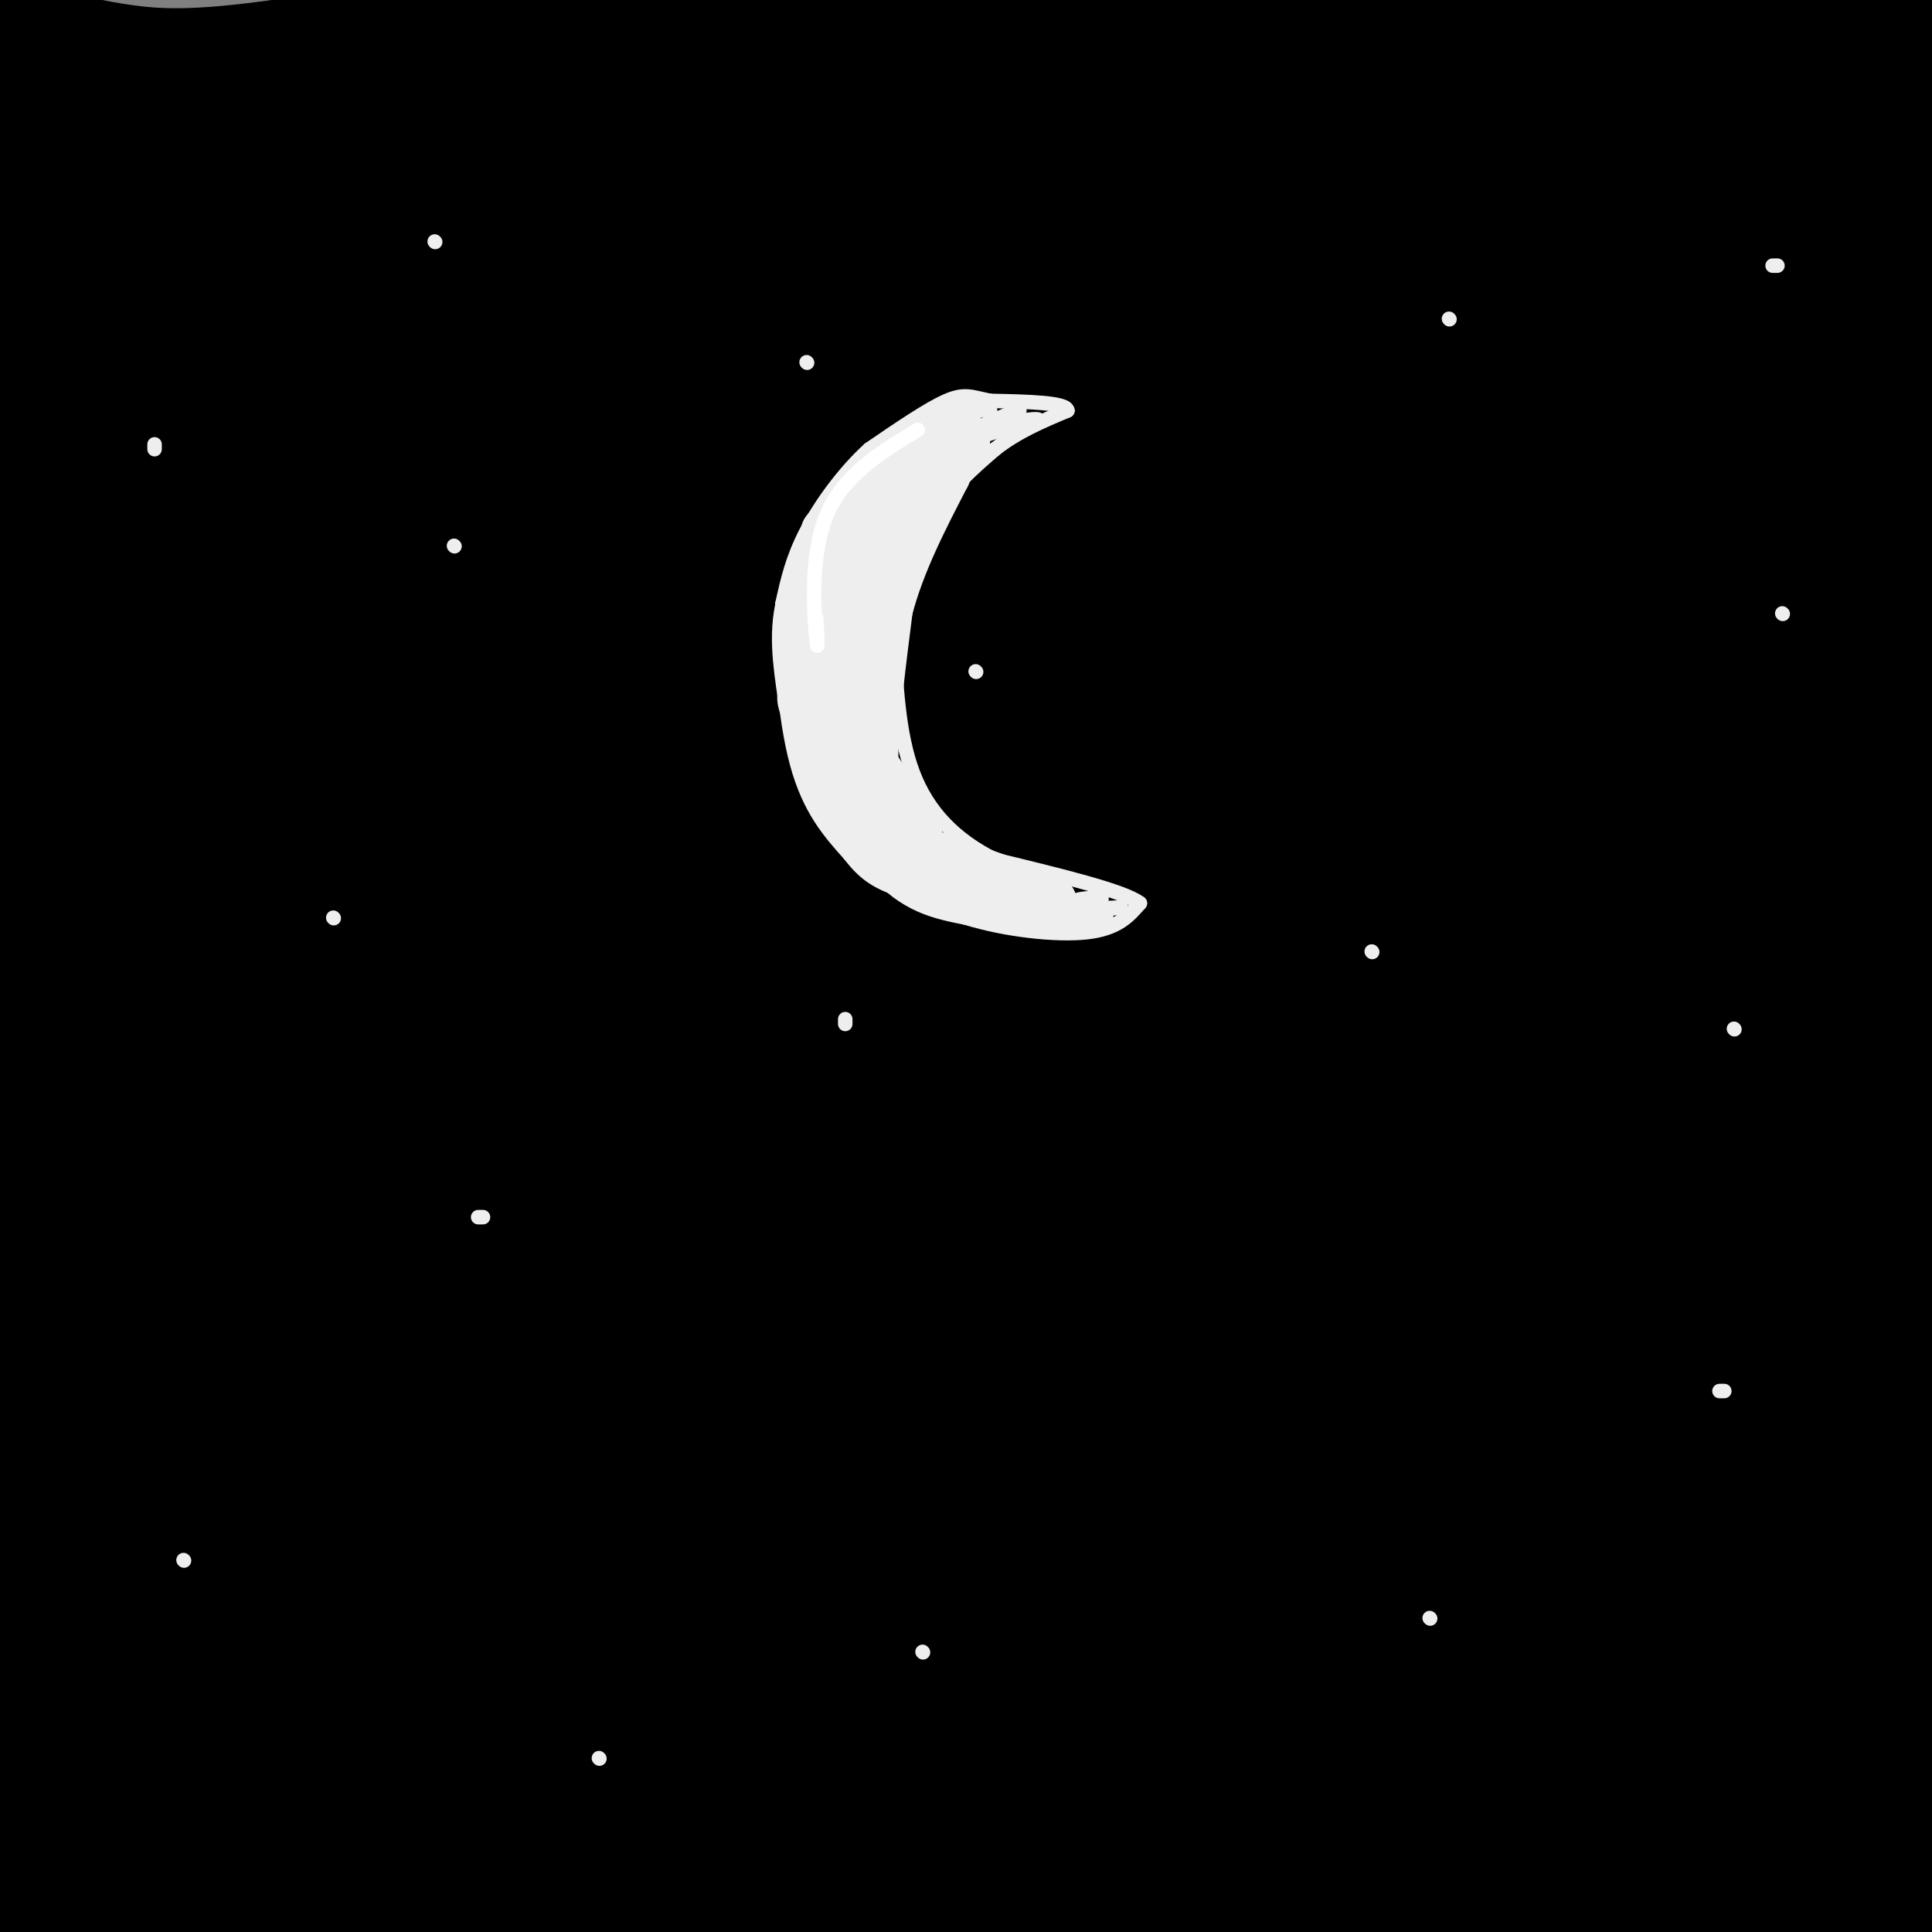 <svg viewBox='0 0 400 400' version='1.1' xmlns='http://www.w3.org/2000/svg' xmlns:xlink='http://www.w3.org/1999/xlink'><rect x="0" y="0" width="400" height="400" fill="#808080" stroke="none"/><g fill='none' stroke='rgb(0,0,0)' stroke-width='28' stroke-linecap='round' stroke-linejoin='round'><path d='M7,11c5.822,1.511 11.644,3.022 19,4c7.356,0.978 16.244,1.422 38,-2c21.756,-3.422 56.378,-10.711 91,-18'/><path d='M368,2c-32.222,7.289 -64.444,14.578 -92,20c-27.556,5.422 -50.444,8.978 -97,15c-46.556,6.022 -116.778,14.511 -187,23'/><path d='M32,58c22.500,-1.417 45.000,-2.833 108,-12c63.000,-9.167 166.500,-26.083 270,-43'/><path d='M264,6c-128.083,12.250 -256.167,24.500 -243,23c13.167,-1.500 167.583,-16.750 322,-32'/><path d='M238,-1c0.000,0.000 -250.000,31.000 -250,31'/><path d='M30,30c0.000,0.000 366.000,-34.000 366,-34'/><path d='M250,5c-81.500,11.417 -163.000,22.833 -207,30c-44.000,7.167 -50.500,10.083 -57,13'/><path d='M13,52c29.167,-0.750 58.333,-1.500 123,-8c64.667,-6.500 164.833,-18.750 265,-31'/><path d='M388,9c5.000,-2.083 10.000,-4.167 -55,4c-65.000,8.167 -200.000,26.583 -335,45'/><path d='M19,67c0.000,0.000 403.000,-38.000 403,-38'/><path d='M368,36c0.000,0.000 -404.000,59.000 -404,59'/><path d='M21,95c155.750,-21.498 311.499,-42.995 368,-52c56.501,-9.005 13.753,-5.517 -31,-1c-44.753,4.517 -91.510,10.062 -152,18c-60.490,7.938 -134.711,18.268 -177,25c-42.289,6.732 -52.644,9.866 -63,13'/><path d='M12,97c11.333,-0.250 22.667,-0.500 88,-12c65.333,-11.500 184.667,-34.250 304,-57'/><path d='M394,28c-78.500,16.250 -157.000,32.500 -224,45c-67.000,12.500 -122.500,21.250 -178,30'/><path d='M1,105c20.511,-0.667 41.022,-1.333 131,-15c89.978,-13.667 249.422,-40.333 236,-39c-13.422,1.333 -199.711,30.667 -386,60'/><path d='M47,102c53.180,-9.182 106.359,-18.365 177,-29c70.641,-10.635 158.742,-22.724 150,-18c-8.742,4.724 -114.328,26.259 -191,45c-76.672,18.741 -124.429,34.688 -144,42c-19.571,7.312 -10.957,5.991 21,1c31.957,-4.991 87.258,-13.651 152,-26c64.742,-12.349 138.926,-28.385 180,-38c41.074,-9.615 49.037,-12.807 57,-16'/><path d='M319,79c-159.083,31.250 -318.167,62.500 -303,62c15.167,-0.500 204.583,-32.750 394,-65'/><path d='M398,78c-198.833,36.917 -397.667,73.833 -393,74c4.667,0.167 212.833,-36.417 421,-73'/><path d='M322,95c-18.250,5.000 -36.500,10.000 -94,21c-57.500,11.000 -154.250,28.000 -251,45'/><path d='M26,164c27.714,-1.363 55.429,-2.726 79,-4c23.571,-1.274 43.000,-2.458 94,-12c51.000,-9.542 133.571,-27.440 173,-37c39.429,-9.560 35.714,-10.780 32,-12'/><path d='M386,93c-21.511,-1.067 -43.022,-2.133 -59,-3c-15.978,-0.867 -26.422,-1.533 -89,4c-62.578,5.533 -177.289,17.267 -292,29'/><path d='M19,121c114.875,-16.845 229.750,-33.690 288,-43c58.250,-9.310 59.875,-11.083 44,-12c-15.875,-0.917 -49.250,-0.976 -114,6c-64.750,6.976 -160.875,20.988 -257,35'/><path d='M1,101c0.000,0.000 410.000,-64.000 410,-64'/><path d='M357,40c0.000,0.000 -362.000,40.000 -362,40'/><path d='M31,85c123.797,-12.441 247.594,-24.882 306,-31c58.406,-6.118 51.421,-5.913 31,-6c-20.421,-0.087 -54.278,-0.467 -77,0c-22.722,0.467 -34.310,1.779 -80,6c-45.690,4.221 -125.483,11.349 -168,16c-42.517,4.651 -47.759,6.826 -53,9'/><path d='M44,85c7.667,1.083 15.333,2.167 81,-3c65.667,-5.167 189.333,-16.583 313,-28'/><path d='M344,64c-60.381,8.407 -120.762,16.813 -159,23c-38.238,6.187 -54.332,10.153 -56,12c-1.668,1.847 11.089,1.574 14,4c2.911,2.426 -4.026,7.550 46,1c50.026,-6.550 157.013,-24.775 264,-43'/><path d='M378,61c-86.850,13.173 -173.701,26.345 -222,34c-48.299,7.655 -58.047,9.791 -76,14c-17.953,4.209 -44.111,10.489 -43,14c1.111,3.511 29.491,4.253 45,5c15.509,0.747 18.145,1.499 69,-2c50.855,-3.499 149.927,-11.250 249,-19'/><path d='M392,109c0.000,0.000 -432.000,78.000 -432,78'/><path d='M42,193c151.844,-19.549 303.687,-39.097 349,-47c45.313,-7.903 -15.906,-4.159 -56,-1c-40.094,3.159 -59.064,5.735 -81,10c-21.936,4.265 -46.839,10.219 -93,17c-46.161,6.781 -113.581,14.391 -181,22'/><path d='M36,203c59.686,-7.065 119.372,-14.131 182,-23c62.628,-8.869 128.199,-19.542 134,-24c5.801,-4.458 -48.169,-2.700 -76,-2c-27.831,0.700 -29.523,0.343 -80,6c-50.477,5.657 -149.738,17.329 -249,29'/><path d='M85,182c135.311,-21.467 270.622,-42.933 307,-51c36.378,-8.067 -26.178,-2.733 -110,9c-83.822,11.733 -188.911,29.867 -294,48'/><path d='M38,185c153.002,-24.576 306.003,-49.151 361,-59c54.997,-9.849 11.988,-4.971 -11,-3c-22.988,1.971 -25.956,1.033 -44,2c-18.044,0.967 -51.166,3.837 -78,8c-26.834,4.163 -47.381,9.618 -95,17c-47.619,7.382 -122.309,16.691 -197,26'/><path d='M5,178c4.583,1.167 9.167,2.333 75,-6c65.833,-8.333 192.917,-26.167 320,-44'/><path d='M398,128c-5.661,-0.500 -11.321,-1.000 -23,0c-11.679,1.000 -29.375,3.500 -103,14c-73.625,10.500 -203.179,29.000 -261,38c-57.821,9.000 -43.911,8.500 -30,8'/><path d='M5,191c97.270,-9.198 194.539,-18.397 277,-29c82.461,-10.603 150.112,-22.612 108,-16c-42.112,6.612 -193.989,31.844 -278,47c-84.011,15.156 -100.157,20.234 -107,25c-6.843,4.766 -4.384,9.219 69,-1c73.384,-10.219 217.692,-35.109 362,-60'/><path d='M378,148c-144.000,18.917 -288.000,37.833 -353,47c-65.000,9.167 -51.000,8.583 -37,8'/><path d='M39,206c0.000,0.000 422.000,-58.000 422,-58'/><path d='M378,148c-56.926,10.915 -113.853,21.830 -183,33c-69.147,11.170 -150.516,22.595 -178,27c-27.484,4.405 -1.084,1.790 40,-8c41.084,-9.790 96.852,-26.756 130,-38c33.148,-11.244 43.675,-16.767 51,-21c7.325,-4.233 11.448,-7.176 8,-9c-3.448,-1.824 -14.467,-2.530 -18,-4c-3.533,-1.470 0.419,-3.706 -43,1c-43.419,4.706 -134.210,16.353 -225,28'/><path d='M1,150c104.333,-15.000 208.667,-30.000 202,-29c-6.667,1.000 -124.333,18.000 -242,35'/><path d='M25,138c40.250,-7.000 80.500,-14.000 72,-15c-8.500,-1.000 -65.750,4.000 -123,9'/><path d='M18,118c15.250,-3.500 30.500,-7.000 25,-5c-5.500,2.000 -31.750,9.500 -58,17'/><path d='M5,133c48.068,-7.124 96.137,-14.248 120,-18c23.863,-3.752 23.521,-4.132 -6,0c-29.521,4.132 -88.222,12.778 -102,17c-13.778,4.222 17.368,4.021 37,4c19.632,-0.021 27.752,0.137 92,-7c64.248,-7.137 184.624,-21.568 305,-36'/><path d='M328,143c-90.111,13.578 -180.222,27.156 -205,33c-24.778,5.844 15.778,3.956 80,-3c64.222,-6.956 152.111,-18.978 240,-31'/><path d='M390,146c0.000,0.000 -400.000,75.000 -400,75'/><path d='M32,222c2.750,3.000 5.500,6.000 71,-1c65.500,-7.000 193.750,-24.000 322,-41'/><path d='M370,180c-61.667,11.071 -123.333,22.143 -187,31c-63.667,8.857 -129.333,15.500 -152,20c-22.667,4.500 -2.333,6.857 76,0c78.333,-6.857 214.667,-22.929 351,-39'/><path d='M315,211c-133.267,14.533 -266.533,29.067 -265,31c1.533,1.933 137.867,-8.733 232,-18c94.133,-9.267 146.067,-17.133 198,-25'/><path d='M398,201c-15.547,4.861 -31.094,9.722 -94,18c-62.906,8.278 -173.171,19.971 -229,27c-55.829,7.029 -57.223,9.392 -58,12c-0.777,2.608 -0.936,5.459 63,0c63.936,-5.459 191.968,-19.230 320,-33'/><path d='M352,213c-16.917,3.250 -33.833,6.500 -94,13c-60.167,6.500 -163.583,16.250 -267,26'/><path d='M-1,253c-15.417,4.000 -30.833,8.000 40,1c70.833,-7.000 227.917,-25.000 385,-43'/><path d='M322,220c-14.596,3.156 -29.193,6.313 -94,13c-64.807,6.687 -179.825,16.906 -205,20c-25.175,3.094 39.491,-0.936 108,-7c68.509,-6.064 140.860,-14.161 187,-20c46.140,-5.839 66.070,-9.419 86,-13'/><path d='M391,199c-57.667,10.583 -115.333,21.167 -185,30c-69.667,8.833 -151.333,15.917 -233,23'/><path d='M57,254c0.000,0.000 385.000,-29.000 385,-29'/><path d='M349,231c-154.482,19.780 -308.964,39.560 -338,46c-29.036,6.440 67.375,-0.458 116,-5c48.625,-4.542 49.464,-6.726 94,-11c44.536,-4.274 132.768,-10.637 221,-17'/><path d='M309,258c-129.857,15.512 -259.714,31.024 -295,37c-35.286,5.976 24.000,2.417 49,2c25.000,-0.417 15.714,2.310 75,-4c59.286,-6.310 187.143,-21.655 315,-37'/><path d='M390,249c-109.613,9.637 -219.226,19.274 -280,25c-60.774,5.726 -72.708,7.542 -76,10c-3.292,2.458 2.060,5.560 77,-2c74.940,-7.560 219.470,-25.780 364,-44'/><path d='M335,254c-131.060,17.935 -262.119,35.869 -297,43c-34.881,7.131 26.417,3.458 56,2c29.583,-1.458 27.452,-0.702 82,-7c54.548,-6.298 165.774,-19.649 277,-33'/><path d='M384,277c-64.690,12.470 -129.381,24.940 -188,33c-58.619,8.060 -111.167,11.708 -110,13c1.167,1.292 56.048,0.226 123,-6c66.952,-6.226 145.976,-17.613 225,-29'/><path d='M270,302c-125.416,11.825 -250.833,23.649 -270,28c-19.167,4.351 67.914,1.228 132,-5c64.086,-6.228 105.177,-15.561 141,-20c35.823,-4.439 66.378,-3.982 95,-6c28.622,-2.018 55.311,-6.509 82,-11'/><path d='M380,293c-157.196,13.339 -314.393,26.679 -367,33c-52.607,6.321 -0.625,5.625 88,-2c88.625,-7.625 213.893,-22.179 281,-31c67.107,-8.821 76.054,-11.911 85,-15'/><path d='M374,274c0.000,0.000 -381.000,37.000 -381,37'/><path d='M8,314c49.867,-1.911 99.733,-3.822 134,-7c34.267,-3.178 52.933,-7.622 94,-12c41.067,-4.378 104.533,-8.689 168,-13'/><path d='M372,278c-31.644,1.267 -63.289,2.533 -89,6c-25.711,3.467 -45.489,9.133 -94,15c-48.511,5.867 -125.756,11.933 -203,18'/><path d='M5,319c36.000,-0.250 72.000,-0.500 148,-7c76.000,-6.500 192.000,-19.250 308,-32'/><path d='M372,293c-142.956,16.711 -285.911,33.422 -322,40c-36.089,6.578 34.689,3.022 122,-2c87.311,-5.022 191.156,-11.511 295,-18'/><path d='M357,326c-15.167,4.167 -30.333,8.333 -93,13c-62.667,4.667 -172.833,9.833 -283,15'/><path d='M1,357c-8.917,3.083 -17.833,6.167 60,0c77.833,-6.167 242.417,-21.583 407,-37'/><path d='M347,321c-18.000,3.417 -36.000,6.833 -95,11c-59.000,4.167 -159.000,9.083 -259,14'/><path d='M11,348c10.917,2.000 21.833,4.000 98,-1c76.167,-5.000 217.583,-17.000 359,-29'/><path d='M343,333c-12.941,3.201 -25.882,6.402 -94,13c-68.118,6.598 -191.413,16.593 -224,21c-32.587,4.407 25.534,3.225 55,3c29.466,-0.225 30.276,0.507 87,-5c56.724,-5.507 169.362,-17.254 282,-29'/><path d='M365,354c-13.065,4.018 -26.131,8.036 -94,16c-67.869,7.964 -190.542,19.875 -220,24c-29.458,4.125 34.298,0.464 115,-6c80.702,-6.464 178.351,-15.732 276,-25'/><path d='M385,361c-71.289,9.867 -142.578,19.733 -188,25c-45.422,5.267 -64.978,5.933 -94,6c-29.022,0.067 -67.511,-0.467 -106,-1'/><path d='M11,393c22.444,0.711 44.889,1.422 65,1c20.111,-0.422 37.889,-1.978 92,-9c54.111,-7.022 144.556,-19.511 235,-32'/><path d='M344,352c-40.000,6.500 -80.000,13.000 -141,19c-61.000,6.000 -143.000,11.500 -225,17'/><path d='M11,395c2.083,2.917 4.167,5.833 71,2c66.833,-3.833 198.417,-14.417 330,-25'/><path d='M328,380c0.000,0.000 -315.000,21.000 -315,21'/><path d='M248,395c0.000,0.000 182.000,-17.000 182,-17'/><path d='M368,378c0.000,0.000 -282.000,26.000 -282,26'/><path d='M290,396c0.000,0.000 167.000,-17.000 167,-17'/><path d='M357,388c-30.833,4.333 -61.667,8.667 -93,11c-31.333,2.333 -63.167,2.667 -95,3'/><path d='M347,392c0.000,0.000 -94.000,10.000 -94,10'/><path d='M351,399c0.000,0.000 81.000,-11.000 81,-11'/><path d='M384,382c-27.417,5.417 -54.833,10.833 -94,15c-39.167,4.167 -90.083,7.083 -141,10'/><path d='M244,394c-35.000,0.500 -70.000,1.000 -116,0c-46.000,-1.000 -103.000,-3.500 -160,-6'/><path d='M71,395c70.689,-2.800 141.378,-5.600 188,-6c46.622,-0.400 69.178,1.600 94,1c24.822,-0.600 51.911,-3.800 79,-7'/><path d='M341,386c-23.167,-0.167 -46.333,-0.333 -95,2c-48.667,2.333 -122.833,7.167 -197,12'/><path d='M199,395c24.167,-0.583 48.333,-1.167 93,-5c44.667,-3.833 109.833,-10.917 175,-18'/><path d='M306,315c-99.604,1.501 -199.209,3.002 -236,5c-36.791,1.998 -10.769,4.494 36,0c46.769,-4.494 114.284,-15.979 158,-23c43.716,-7.021 63.633,-9.577 93,-16c29.367,-6.423 68.183,-16.711 107,-27'/><path d='M371,243c-152.976,11.381 -305.952,22.762 -354,27c-48.048,4.238 8.833,1.333 29,2c20.167,0.667 3.619,4.905 70,-5c66.381,-9.905 215.690,-33.952 365,-58'/><path d='M374,219c-57.990,13.311 -115.981,26.622 -188,34c-72.019,7.378 -158.067,8.823 -169,11c-10.933,2.177 53.249,5.086 119,4c65.751,-1.086 133.072,-6.167 187,-8c53.928,-1.833 94.464,-0.416 135,1'/></g>
<g fill='none' stroke='rgb(238,238,238)' stroke-width='3' stroke-linecap='round' stroke-linejoin='round'><path d='M94,113c0.000,0.000 0.100,0.100 0.1,0.1'/><path d='M167,75c0.000,0.000 0.100,0.100 0.1,0.1'/><path d='M202,139c0.000,0.000 0.100,0.100 0.1,0.1'/><path d='M300,66c0.000,0.000 0.100,0.100 0.1,0.1'/><path d='M284,197c0.000,0.000 0.100,0.100 0.1,0.1'/><path d='M100,252c0.000,0.000 -1.000,0.000 -1,0'/><path d='M32,92c0.000,0.000 0.000,1.000 0,1'/><path d='M38,323c0.000,0.000 0.100,0.100 0.1,0.1'/><path d='M296,335c0.000,0.000 0.100,0.100 0.1,0.1'/><path d='M359,213c0.000,0.000 0.100,0.100 0.1,0.1'/><path d='M191,342c0.000,0.000 0.100,0.100 0.1,0.1'/><path d='M175,211c0.000,0.000 0.000,1.000 0,1'/><path d='M124,364c0.000,0.000 0.100,0.100 0.1,0.1'/><path d='M69,190c0.000,0.000 0.100,0.100 0.1,0.1'/><path d='M90,50c0.000,0.000 0.100,0.100 0.1,0.1'/><path d='M369,127c0.000,0.000 0.100,0.100 0.1,0.1'/><path d='M356,288c0.000,0.000 1.000,0.000 1,0'/><path d='M367,55c0.000,0.000 1.000,0.000 1,0'/><path d='M205,85c0.000,0.000 -10.000,0.000 -10,0'/><path d='M195,85c-6.500,4.083 -17.750,14.292 -23,19c-5.250,4.708 -4.500,3.917 -5,9c-0.500,5.083 -2.250,16.042 -4,27'/><path d='M163,140c-0.893,5.345 -1.125,5.208 2,12c3.125,6.792 9.607,20.512 16,28c6.393,7.488 12.696,8.744 19,10'/><path d='M200,190c8.022,2.489 18.578,3.711 25,3c6.422,-0.711 8.711,-3.356 11,-6'/><path d='M236,187c-3.167,-2.500 -16.583,-5.750 -30,-9'/><path d='M206,178c-8.267,-4.111 -13.933,-9.889 -17,-18c-3.067,-8.111 -3.533,-18.556 -4,-29'/><path d='M185,131c0.578,-9.222 4.022,-17.778 8,-24c3.978,-6.222 8.489,-10.111 13,-14'/><path d='M206,93c4.667,-3.667 9.833,-5.833 15,-8'/><path d='M221,85c-0.167,-1.667 -8.083,-1.833 -16,-2'/><path d='M205,83c-3.778,-0.756 -5.222,-1.644 -9,0c-3.778,1.644 -9.889,5.822 -16,10'/><path d='M180,93c-5.156,4.667 -10.044,11.333 -13,17c-2.956,5.667 -3.978,10.333 -5,15'/><path d='M162,125c-0.600,8.822 0.400,23.378 3,33c2.600,9.622 6.800,14.311 11,19'/><path d='M176,177c3.400,4.467 6.400,6.133 13,8c6.600,1.867 16.800,3.933 27,6'/><path d='M216,191c1.578,0.800 -7.978,-0.200 -15,-3c-7.022,-2.800 -11.511,-7.400 -16,-12'/><path d='M185,176c-3.758,-2.689 -5.152,-3.411 -8,-10c-2.848,-6.589 -7.152,-19.043 -9,-26c-1.848,-6.957 -1.242,-8.416 1,-13c2.242,-4.584 6.121,-12.292 10,-20'/><path d='M179,107c4.756,-5.956 11.644,-10.844 18,-14c6.356,-3.156 12.178,-4.578 18,-6'/><path d='M215,87c0.437,-0.702 -7.470,0.544 -12,2c-4.530,1.456 -5.681,3.123 -8,6c-2.319,2.877 -5.805,6.965 -8,13c-2.195,6.035 -3.097,14.018 -4,22'/><path d='M183,130c-0.951,6.711 -1.327,12.490 -1,18c0.327,5.510 1.357,10.753 4,16c2.643,5.247 6.898,10.499 11,14c4.102,3.501 8.051,5.250 12,7'/><path d='M209,185c5.333,1.833 12.667,2.917 20,4'/><path d='M229,189c-4.800,-0.844 -26.800,-4.956 -39,-11c-12.200,-6.044 -14.600,-14.022 -17,-22'/><path d='M173,156c-3.874,-6.587 -5.059,-12.054 -5,-18c0.059,-5.946 1.362,-12.370 3,-18c1.638,-5.630 3.611,-10.466 8,-15c4.389,-4.534 11.195,-8.767 18,-13'/><path d='M197,92c-0.405,-1.083 -10.417,2.708 -17,8c-6.583,5.292 -9.738,12.083 -11,20c-1.262,7.917 -0.631,16.958 0,26'/><path d='M169,146c1.911,8.686 6.687,17.400 13,24c6.313,6.600 14.161,11.085 15,12c0.839,0.915 -5.332,-1.738 -10,-8c-4.668,-6.262 -7.834,-16.131 -11,-26'/><path d='M176,148c-2.556,-6.311 -3.444,-9.089 -2,-14c1.444,-4.911 5.222,-11.956 9,-19'/></g>
<g fill='none' stroke='rgb(238,238,238)' stroke-width='12' stroke-linecap='round' stroke-linejoin='round'><path d='M197,91c-6.667,5.750 -13.333,11.500 -17,17c-3.667,5.500 -4.333,10.750 -5,16'/><path d='M175,124c-1.622,6.311 -3.178,14.089 -1,23c2.178,8.911 8.089,18.956 14,29'/><path d='M188,176c2.756,5.622 2.644,5.178 7,6c4.356,0.822 13.178,2.911 22,5'/><path d='M217,187c-0.333,-0.667 -12.167,-4.833 -24,-9'/><path d='M193,178c-5.762,-3.012 -8.167,-6.042 -10,-9c-1.833,-2.958 -3.095,-5.845 -3,-13c0.095,-7.155 1.548,-18.577 3,-30'/><path d='M183,126c2.500,-9.667 7.250,-18.833 12,-28'/><path d='M195,98c-2.311,-0.578 -14.089,11.978 -20,22c-5.911,10.022 -5.956,17.511 -6,25'/><path d='M169,145c-0.524,7.762 1.167,14.667 6,21c4.833,6.333 12.810,12.095 14,12c1.190,-0.095 -4.405,-6.048 -10,-12'/><path d='M179,166c-2.737,-2.982 -4.579,-4.439 -6,-10c-1.421,-5.561 -2.421,-15.228 -3,-21c-0.579,-5.772 -0.737,-7.649 1,-12c1.737,-4.351 5.368,-11.175 9,-18'/><path d='M180,105c3.286,-4.655 7.000,-7.292 5,-6c-2.000,1.292 -9.714,6.512 -13,14c-3.286,7.488 -2.143,17.244 -1,27'/><path d='M171,140c2.833,9.833 10.417,20.917 18,32'/><path d='M189,172c0.800,3.422 -6.200,-4.022 -9,-14c-2.800,-9.978 -1.400,-22.489 0,-35'/><path d='M180,123c0.489,-8.289 1.711,-11.511 5,-16c3.289,-4.489 8.644,-10.244 14,-16'/><path d='M199,91c-0.833,0.000 -9.917,8.000 -19,16'/><path d='M180,107c-5.844,5.378 -10.956,10.822 -13,17c-2.044,6.178 -1.022,13.089 0,20'/><path d='M167,144c3.022,8.711 10.578,20.489 13,23c2.422,2.511 -0.289,-4.244 -3,-11'/><path d='M177,156c0.378,0.956 2.822,8.844 6,14c3.178,5.156 7.089,7.578 11,10'/><path d='M194,180c2.667,2.333 3.833,3.167 5,4'/></g>
<g fill='none' stroke='rgb(238,238,238)' stroke-width='3' stroke-linecap='round' stroke-linejoin='round'><path d='M216,186c6.844,2.156 13.689,4.311 13,4c-0.689,-0.311 -8.911,-3.089 -11,-4c-2.089,-0.911 1.956,0.044 6,1'/><path d='M224,187c-0.311,0.111 -4.089,-0.111 -4,0c0.089,0.111 4.044,0.556 8,1'/><path d='M228,188c2.786,0.048 5.750,-0.333 3,0c-2.750,0.333 -11.214,1.381 -13,2c-1.786,0.619 3.107,0.810 8,1'/><path d='M226,191c-0.107,-0.679 -4.375,-2.875 -4,-4c0.375,-1.125 5.393,-1.179 6,-1c0.607,0.179 -3.196,0.589 -7,1'/><path d='M221,187c-1.333,0.000 -1.167,-0.500 -1,-1'/><path d='M201,91c5.333,-2.978 10.667,-5.956 10,-6c-0.667,-0.044 -7.333,2.844 -9,4c-1.667,1.156 1.667,0.578 5,0'/><path d='M207,89c0.833,0.000 0.417,0.000 0,0'/></g>
<g fill='none' stroke='rgb(255,255,255)' stroke-width='3' stroke-linecap='round' stroke-linejoin='round'><path d='M190,89c-7.800,4.733 -15.600,9.467 -19,18c-3.400,8.533 -2.400,20.867 -2,25c0.400,4.133 0.200,0.067 0,-4'/></g>
</svg>